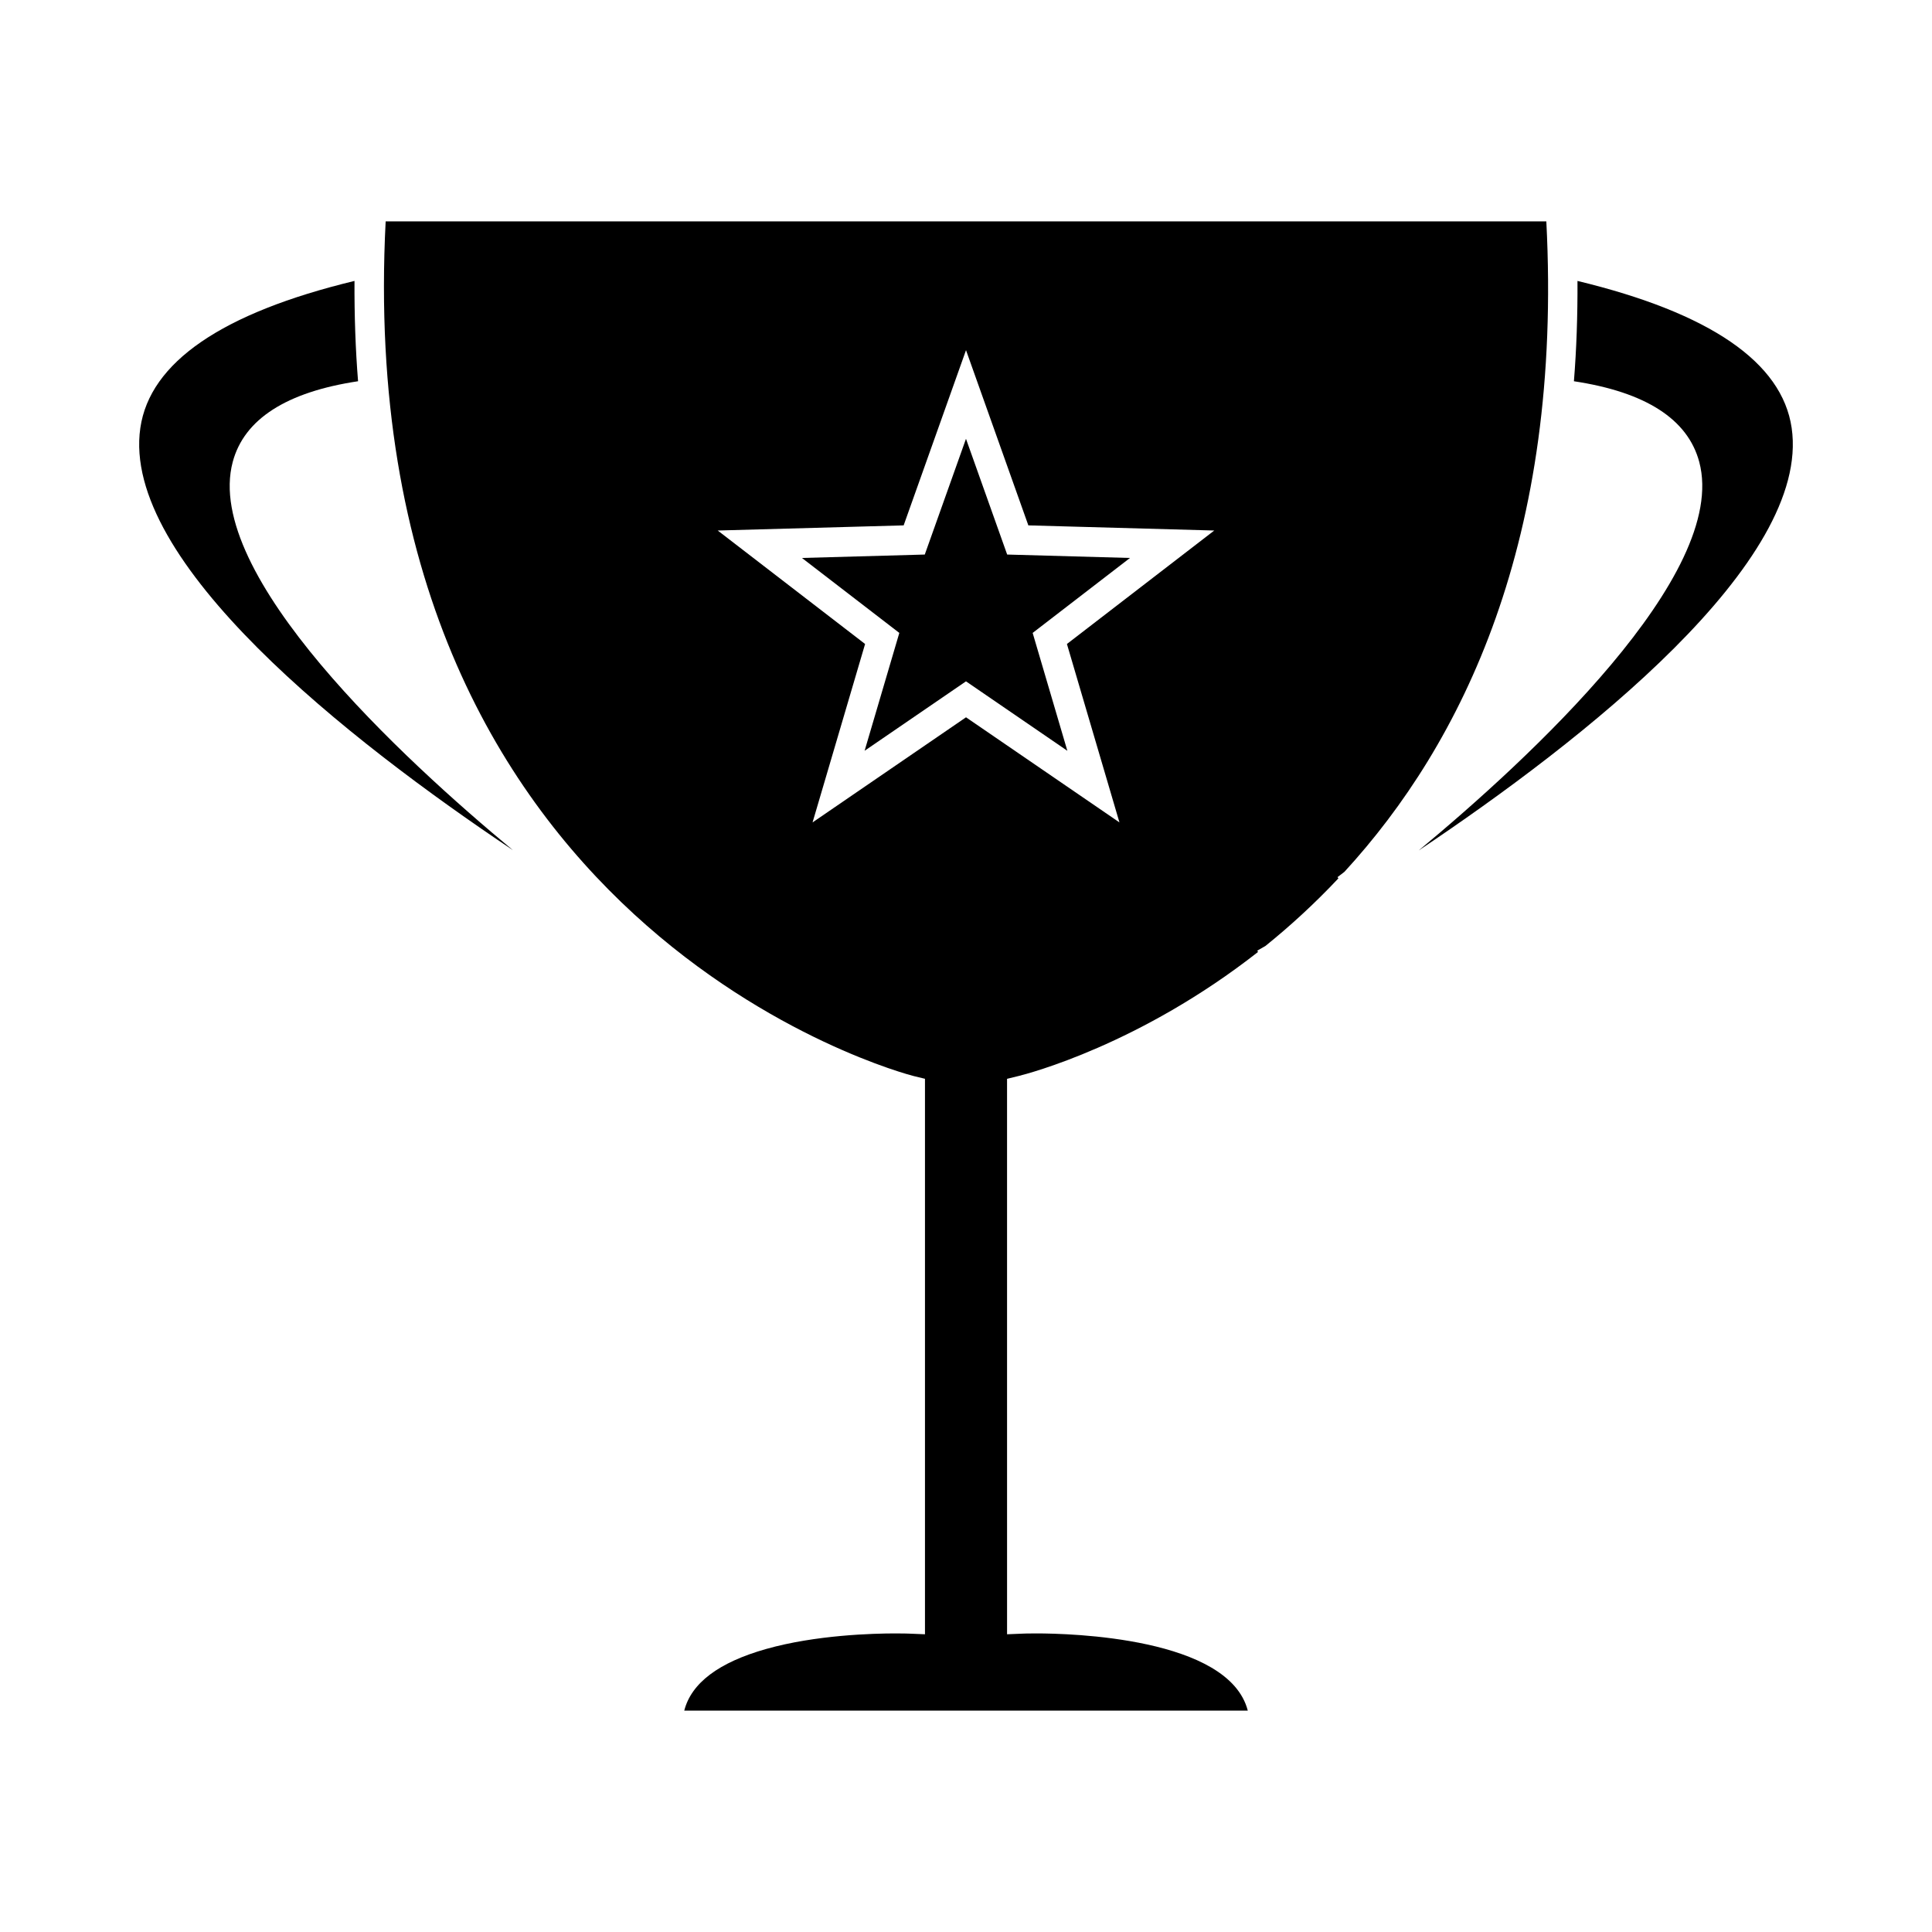 <?xml version="1.0" encoding="UTF-8"?>
<!-- Uploaded to: SVG Repo, www.svgrepo.com, Generator: SVG Repo Mixer Tools -->
<svg fill="#000000" width="800px" height="800px" version="1.1" viewBox="144 144 512 512" xmlns="http://www.w3.org/2000/svg">
 <g>
  <path d="m279.96 369.33c-28.941-23.992-82.254-73.043-74.285-102.91 3.035-11.371 14.266-18.527 33.215-21.387-0.684-8.492-0.988-17.371-0.945-26.586-35.098 8.477-54.219 21.559-56.754 38.949-5.172 35.48 55.223 82.797 98.77 111.93z"/>
  <path d="m386.12 429.16 3.008 0.73v147.21l-4.098-0.168c-0.043 0-1.391-0.059-3.652-0.059-5.941 0-21.176 0.402-34.344 4.125-12.559 3.547-19.832 9.031-21.699 16.332h149.34c-5.012-19.422-47.168-20.457-56.043-20.457-2.262 0-3.609 0.051-3.652 0.059l-4.098 0.168-0.004-147.2 3-0.734c2.719-0.668 32.238-8.359 63.508-32.883l-0.199-0.355c0.102-0.051 0.867-0.484 2.144-1.219 6.481-5.223 13-11.172 19.363-17.938l-0.242-0.32c0.582-0.441 1.207-0.922 1.832-1.402 31.199-34 57.871-87.938 53.508-172.38h-307.59c-9.641 187.87 138.41 226.12 139.91 226.49zm-2.644-145.93 16.527-46.434 16.52 46.434 49.27 1.363-39.047 30.07 13.918 47.281-40.66-27.852-40.668 27.855 13.922-47.285-39.055-30.07z"/>
  <path d="m373.13 342.96 26.867-18.398 26.863 18.406-9.195-31.238 25.793-19.863-32.547-0.906-10.914-30.676-10.922 30.676-32.551 0.906 25.805 19.863z"/>
  <path d="m562.05 218.45c0.043 9.223-0.262 18.102-0.945 26.586 18.949 2.859 30.18 10.012 33.215 21.387 7.973 29.883-45.418 78.977-74.348 102.96 43.559-29.137 104.01-76.48 98.836-111.98-2.535-17.395-21.652-30.48-56.758-38.953z"/>
 </g>
</svg>